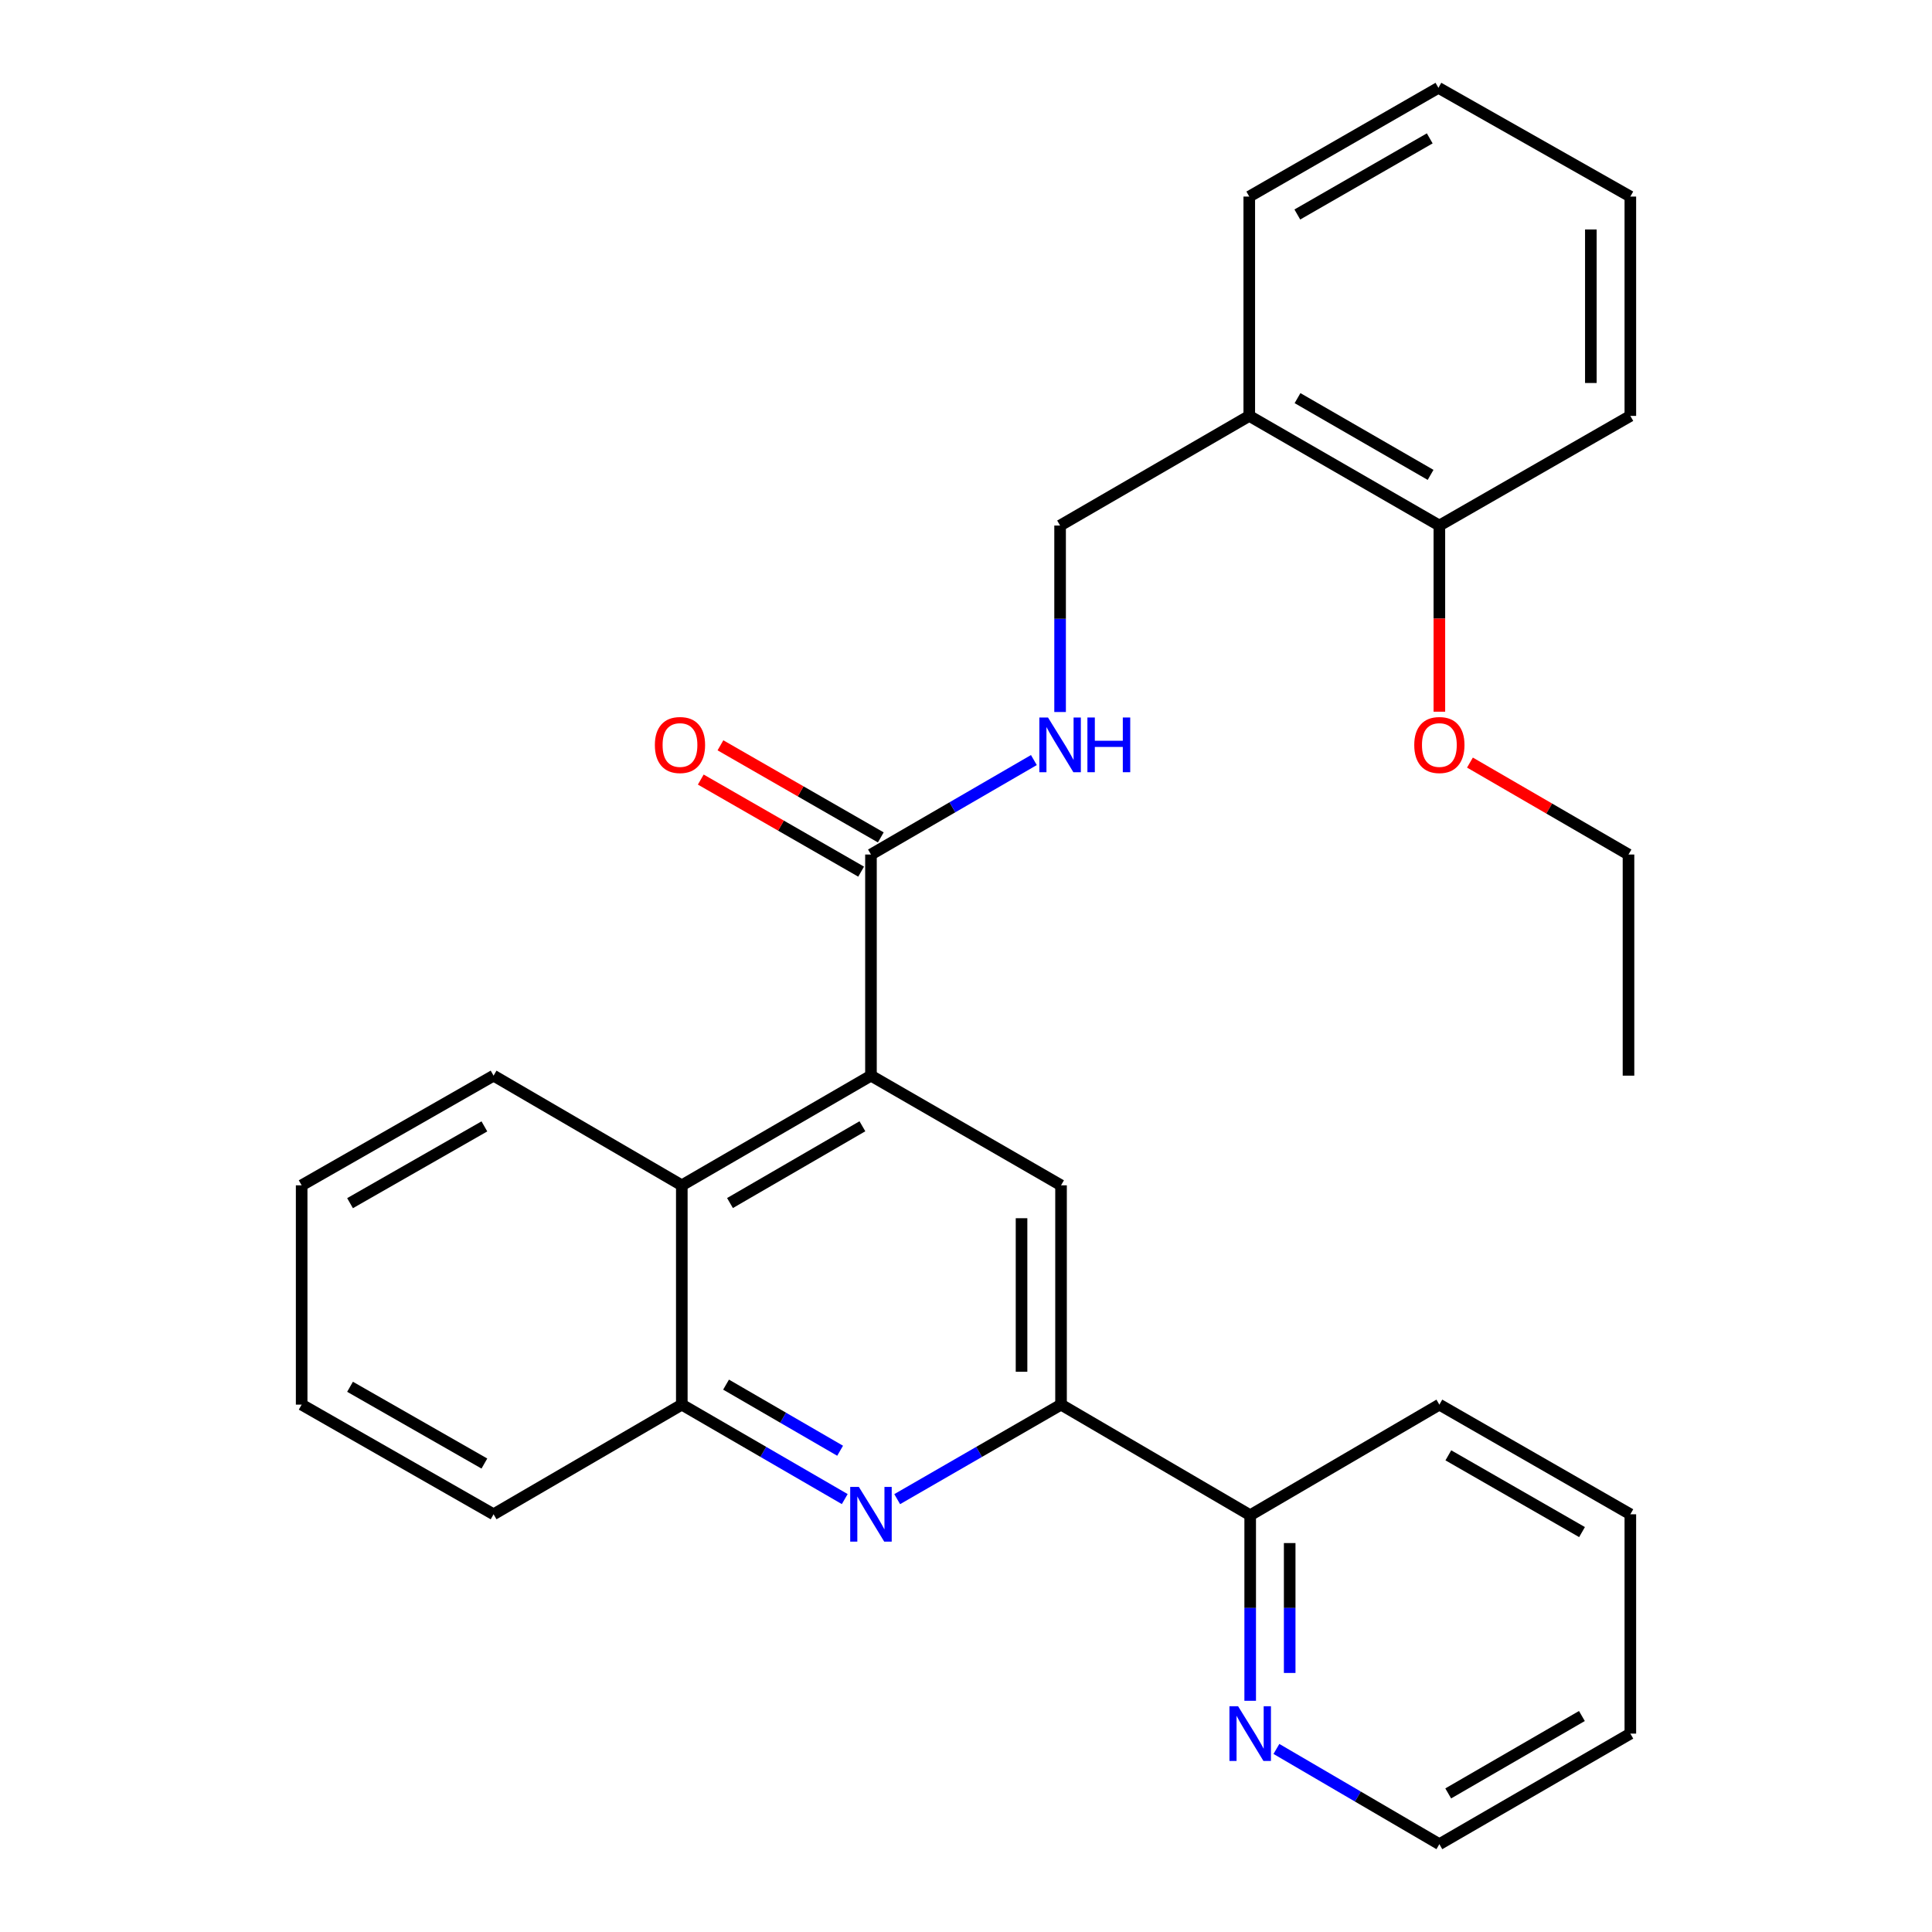 <?xml version='1.0' encoding='iso-8859-1'?>
<svg version='1.1' baseProfile='full'
              xmlns='http://www.w3.org/2000/svg'
                      xmlns:rdkit='http://www.rdkit.org/xml'
                      xmlns:xlink='http://www.w3.org/1999/xlink'
                  xml:space='preserve'
width='1000px' height='1000px' viewBox='0 0 1000 1000'>
<!-- END OF HEADER -->
<rect style='opacity:1.0;fill:#FFFFFF;stroke:none' width='1000' height='1000' x='0' y='0'> </rect>
<path class='bond-2' d='M 450.809,556.756 L 549.191,613.523' style='fill:none;fill-rule:evenodd;stroke:#000000;stroke-width:6px;stroke-linecap:butt;stroke-linejoin:miter;stroke-opacity:1' />
<path class='bond-3' d='M 450.809,556.756 L 450.809,442.302' style='fill:none;fill-rule:evenodd;stroke:#000000;stroke-width:6px;stroke-linecap:butt;stroke-linejoin:miter;stroke-opacity:1' />
<path class='bond-4' d='M 450.809,556.756 L 352.903,613.523' style='fill:none;fill-rule:evenodd;stroke:#000000;stroke-width:6px;stroke-linecap:butt;stroke-linejoin:miter;stroke-opacity:1' />
<path class='bond-4' d='M 446.378,582.957 L 377.844,622.694' style='fill:none;fill-rule:evenodd;stroke:#000000;stroke-width:6px;stroke-linecap:butt;stroke-linejoin:miter;stroke-opacity:1' />
<path class='bond-0' d='M 437.24,775.924 L 395.071,751.479' style='fill:none;fill-rule:evenodd;stroke:#0000FF;stroke-width:6px;stroke-linecap:butt;stroke-linejoin:miter;stroke-opacity:1' />
<path class='bond-0' d='M 395.071,751.479 L 352.903,727.034' style='fill:none;fill-rule:evenodd;stroke:#000000;stroke-width:6px;stroke-linecap:butt;stroke-linejoin:miter;stroke-opacity:1' />
<path class='bond-0' d='M 434.842,750.903 L 405.325,733.792' style='fill:none;fill-rule:evenodd;stroke:#0000FF;stroke-width:6px;stroke-linecap:butt;stroke-linejoin:miter;stroke-opacity:1' />
<path class='bond-0' d='M 405.325,733.792 L 375.807,716.68' style='fill:none;fill-rule:evenodd;stroke:#000000;stroke-width:6px;stroke-linecap:butt;stroke-linejoin:miter;stroke-opacity:1' />
<path class='bond-28' d='M 464.388,775.956 L 506.79,751.495' style='fill:none;fill-rule:evenodd;stroke:#0000FF;stroke-width:6px;stroke-linecap:butt;stroke-linejoin:miter;stroke-opacity:1' />
<path class='bond-28' d='M 506.79,751.495 L 549.191,727.034' style='fill:none;fill-rule:evenodd;stroke:#000000;stroke-width:6px;stroke-linecap:butt;stroke-linejoin:miter;stroke-opacity:1' />
<path class='bond-1' d='M 549.191,727.034 L 549.191,613.523' style='fill:none;fill-rule:evenodd;stroke:#000000;stroke-width:6px;stroke-linecap:butt;stroke-linejoin:miter;stroke-opacity:1' />
<path class='bond-1' d='M 528.747,710.007 L 528.747,630.549' style='fill:none;fill-rule:evenodd;stroke:#000000;stroke-width:6px;stroke-linecap:butt;stroke-linejoin:miter;stroke-opacity:1' />
<path class='bond-8' d='M 549.191,727.034 L 647.097,784.278' style='fill:none;fill-rule:evenodd;stroke:#000000;stroke-width:6px;stroke-linecap:butt;stroke-linejoin:miter;stroke-opacity:1' />
<path class='bond-6' d='M 450.809,442.302 L 492.971,417.852' style='fill:none;fill-rule:evenodd;stroke:#000000;stroke-width:6px;stroke-linecap:butt;stroke-linejoin:miter;stroke-opacity:1' />
<path class='bond-6' d='M 492.971,417.852 L 535.134,393.403' style='fill:none;fill-rule:evenodd;stroke:#0000FF;stroke-width:6px;stroke-linecap:butt;stroke-linejoin:miter;stroke-opacity:1' />
<path class='bond-11' d='M 455.899,433.437 L 414.4,409.605' style='fill:none;fill-rule:evenodd;stroke:#000000;stroke-width:6px;stroke-linecap:butt;stroke-linejoin:miter;stroke-opacity:1' />
<path class='bond-11' d='M 414.4,409.605 L 372.901,385.772' style='fill:none;fill-rule:evenodd;stroke:#FF0000;stroke-width:6px;stroke-linecap:butt;stroke-linejoin:miter;stroke-opacity:1' />
<path class='bond-11' d='M 445.718,451.166 L 404.219,427.334' style='fill:none;fill-rule:evenodd;stroke:#000000;stroke-width:6px;stroke-linecap:butt;stroke-linejoin:miter;stroke-opacity:1' />
<path class='bond-11' d='M 404.219,427.334 L 362.719,403.501' style='fill:none;fill-rule:evenodd;stroke:#FF0000;stroke-width:6px;stroke-linecap:butt;stroke-linejoin:miter;stroke-opacity:1' />
<path class='bond-5' d='M 352.903,613.523 L 352.903,727.034' style='fill:none;fill-rule:evenodd;stroke:#000000;stroke-width:6px;stroke-linecap:butt;stroke-linejoin:miter;stroke-opacity:1' />
<path class='bond-14' d='M 352.903,613.523 L 255.475,556.756' style='fill:none;fill-rule:evenodd;stroke:#000000;stroke-width:6px;stroke-linecap:butt;stroke-linejoin:miter;stroke-opacity:1' />
<path class='bond-15' d='M 352.903,727.034 L 255.475,783.79' style='fill:none;fill-rule:evenodd;stroke:#000000;stroke-width:6px;stroke-linecap:butt;stroke-linejoin:miter;stroke-opacity:1' />
<path class='bond-10' d='M 548.703,368.537 L 548.703,320.28' style='fill:none;fill-rule:evenodd;stroke:#0000FF;stroke-width:6px;stroke-linecap:butt;stroke-linejoin:miter;stroke-opacity:1' />
<path class='bond-10' d='M 548.703,320.28 L 548.703,272.023' style='fill:none;fill-rule:evenodd;stroke:#000000;stroke-width:6px;stroke-linecap:butt;stroke-linejoin:miter;stroke-opacity:1' />
<path class='bond-7' d='M 646.62,215.267 L 548.703,272.023' style='fill:none;fill-rule:evenodd;stroke:#000000;stroke-width:6px;stroke-linecap:butt;stroke-linejoin:miter;stroke-opacity:1' />
<path class='bond-12' d='M 646.62,215.267 L 745.014,272.023' style='fill:none;fill-rule:evenodd;stroke:#000000;stroke-width:6px;stroke-linecap:butt;stroke-linejoin:miter;stroke-opacity:1' />
<path class='bond-12' d='M 671.594,206.071 L 740.47,245.8' style='fill:none;fill-rule:evenodd;stroke:#000000;stroke-width:6px;stroke-linecap:butt;stroke-linejoin:miter;stroke-opacity:1' />
<path class='bond-16' d='M 646.62,215.267 L 646.62,101.745' style='fill:none;fill-rule:evenodd;stroke:#000000;stroke-width:6px;stroke-linecap:butt;stroke-linejoin:miter;stroke-opacity:1' />
<path class='bond-9' d='M 647.097,784.278 L 647.097,832.303' style='fill:none;fill-rule:evenodd;stroke:#000000;stroke-width:6px;stroke-linecap:butt;stroke-linejoin:miter;stroke-opacity:1' />
<path class='bond-9' d='M 647.097,832.303 L 647.097,880.327' style='fill:none;fill-rule:evenodd;stroke:#0000FF;stroke-width:6px;stroke-linecap:butt;stroke-linejoin:miter;stroke-opacity:1' />
<path class='bond-9' d='M 667.541,798.686 L 667.541,832.303' style='fill:none;fill-rule:evenodd;stroke:#000000;stroke-width:6px;stroke-linecap:butt;stroke-linejoin:miter;stroke-opacity:1' />
<path class='bond-9' d='M 667.541,832.303 L 667.541,865.92' style='fill:none;fill-rule:evenodd;stroke:#0000FF;stroke-width:6px;stroke-linecap:butt;stroke-linejoin:miter;stroke-opacity:1' />
<path class='bond-18' d='M 647.097,784.278 L 745.014,727.034' style='fill:none;fill-rule:evenodd;stroke:#000000;stroke-width:6px;stroke-linecap:butt;stroke-linejoin:miter;stroke-opacity:1' />
<path class='bond-17' d='M 660.672,905.248 L 702.843,929.897' style='fill:none;fill-rule:evenodd;stroke:#0000FF;stroke-width:6px;stroke-linecap:butt;stroke-linejoin:miter;stroke-opacity:1' />
<path class='bond-17' d='M 702.843,929.897 L 745.014,954.545' style='fill:none;fill-rule:evenodd;stroke:#000000;stroke-width:6px;stroke-linecap:butt;stroke-linejoin:miter;stroke-opacity:1' />
<path class='bond-13' d='M 745.014,272.023 L 745.014,320.2' style='fill:none;fill-rule:evenodd;stroke:#000000;stroke-width:6px;stroke-linecap:butt;stroke-linejoin:miter;stroke-opacity:1' />
<path class='bond-13' d='M 745.014,320.2 L 745.014,368.377' style='fill:none;fill-rule:evenodd;stroke:#FF0000;stroke-width:6px;stroke-linecap:butt;stroke-linejoin:miter;stroke-opacity:1' />
<path class='bond-19' d='M 745.014,272.023 L 843.862,215.267' style='fill:none;fill-rule:evenodd;stroke:#000000;stroke-width:6px;stroke-linecap:butt;stroke-linejoin:miter;stroke-opacity:1' />
<path class='bond-20' d='M 760.843,394.713 L 801.876,418.508' style='fill:none;fill-rule:evenodd;stroke:#FF0000;stroke-width:6px;stroke-linecap:butt;stroke-linejoin:miter;stroke-opacity:1' />
<path class='bond-20' d='M 801.876,418.508 L 842.908,442.302' style='fill:none;fill-rule:evenodd;stroke:#000000;stroke-width:6px;stroke-linecap:butt;stroke-linejoin:miter;stroke-opacity:1' />
<path class='bond-21' d='M 255.475,556.756 L 156.138,613.523' style='fill:none;fill-rule:evenodd;stroke:#000000;stroke-width:6px;stroke-linecap:butt;stroke-linejoin:miter;stroke-opacity:1' />
<path class='bond-21' d='M 250.718,583.021 L 181.182,622.758' style='fill:none;fill-rule:evenodd;stroke:#000000;stroke-width:6px;stroke-linecap:butt;stroke-linejoin:miter;stroke-opacity:1' />
<path class='bond-29' d='M 255.475,783.79 L 156.138,727.034' style='fill:none;fill-rule:evenodd;stroke:#000000;stroke-width:6px;stroke-linecap:butt;stroke-linejoin:miter;stroke-opacity:1' />
<path class='bond-29' d='M 250.716,757.525 L 181.18,717.796' style='fill:none;fill-rule:evenodd;stroke:#000000;stroke-width:6px;stroke-linecap:butt;stroke-linejoin:miter;stroke-opacity:1' />
<path class='bond-25' d='M 646.62,101.745 L 744.525,45.455' style='fill:none;fill-rule:evenodd;stroke:#000000;stroke-width:6px;stroke-linecap:butt;stroke-linejoin:miter;stroke-opacity:1' />
<path class='bond-25' d='M 671.496,111.025 L 740.03,71.622' style='fill:none;fill-rule:evenodd;stroke:#000000;stroke-width:6px;stroke-linecap:butt;stroke-linejoin:miter;stroke-opacity:1' />
<path class='bond-30' d='M 745.014,954.545 L 843.862,897.313' style='fill:none;fill-rule:evenodd;stroke:#000000;stroke-width:6px;stroke-linecap:butt;stroke-linejoin:miter;stroke-opacity:1' />
<path class='bond-30' d='M 749.597,928.268 L 818.791,888.205' style='fill:none;fill-rule:evenodd;stroke:#000000;stroke-width:6px;stroke-linecap:butt;stroke-linejoin:miter;stroke-opacity:1' />
<path class='bond-26' d='M 745.014,727.034 L 843.862,783.79' style='fill:none;fill-rule:evenodd;stroke:#000000;stroke-width:6px;stroke-linecap:butt;stroke-linejoin:miter;stroke-opacity:1' />
<path class='bond-26' d='M 749.661,753.277 L 818.855,793.006' style='fill:none;fill-rule:evenodd;stroke:#000000;stroke-width:6px;stroke-linecap:butt;stroke-linejoin:miter;stroke-opacity:1' />
<path class='bond-31' d='M 843.862,215.267 L 843.862,101.745' style='fill:none;fill-rule:evenodd;stroke:#000000;stroke-width:6px;stroke-linecap:butt;stroke-linejoin:miter;stroke-opacity:1' />
<path class='bond-31' d='M 823.418,198.239 L 823.418,118.773' style='fill:none;fill-rule:evenodd;stroke:#000000;stroke-width:6px;stroke-linecap:butt;stroke-linejoin:miter;stroke-opacity:1' />
<path class='bond-22' d='M 842.908,442.302 L 842.908,556.756' style='fill:none;fill-rule:evenodd;stroke:#000000;stroke-width:6px;stroke-linecap:butt;stroke-linejoin:miter;stroke-opacity:1' />
<path class='bond-23' d='M 156.138,613.523 L 156.138,727.034' style='fill:none;fill-rule:evenodd;stroke:#000000;stroke-width:6px;stroke-linecap:butt;stroke-linejoin:miter;stroke-opacity:1' />
<path class='bond-24' d='M 843.862,897.313 L 843.862,783.79' style='fill:none;fill-rule:evenodd;stroke:#000000;stroke-width:6px;stroke-linecap:butt;stroke-linejoin:miter;stroke-opacity:1' />
<path class='bond-27' d='M 744.525,45.455 L 843.862,101.745' style='fill:none;fill-rule:evenodd;stroke:#000000;stroke-width:6px;stroke-linecap:butt;stroke-linejoin:miter;stroke-opacity:1' />
<path  class='atom-1' d='M 444.549 769.63
L 453.829 784.63
Q 454.749 786.11, 456.229 788.79
Q 457.709 791.47, 457.789 791.63
L 457.789 769.63
L 461.549 769.63
L 461.549 797.95
L 457.669 797.95
L 447.709 781.55
Q 446.549 779.63, 445.309 777.43
Q 444.109 775.23, 443.749 774.55
L 443.749 797.95
L 440.069 797.95
L 440.069 769.63
L 444.549 769.63
' fill='#0000FF'/>
<path  class='atom-7' d='M 542.443 371.375
L 551.723 386.375
Q 552.643 387.855, 554.123 390.535
Q 555.603 393.215, 555.683 393.375
L 555.683 371.375
L 559.443 371.375
L 559.443 399.695
L 555.563 399.695
L 545.603 383.295
Q 544.443 381.375, 543.203 379.175
Q 542.003 376.975, 541.643 376.295
L 541.643 399.695
L 537.963 399.695
L 537.963 371.375
L 542.443 371.375
' fill='#0000FF'/>
<path  class='atom-7' d='M 562.843 371.375
L 566.683 371.375
L 566.683 383.415
L 581.163 383.415
L 581.163 371.375
L 585.003 371.375
L 585.003 399.695
L 581.163 399.695
L 581.163 386.615
L 566.683 386.615
L 566.683 399.695
L 562.843 399.695
L 562.843 371.375
' fill='#0000FF'/>
<path  class='atom-10' d='M 640.837 883.153
L 650.117 898.153
Q 651.037 899.633, 652.517 902.313
Q 653.997 904.993, 654.077 905.153
L 654.077 883.153
L 657.837 883.153
L 657.837 911.473
L 653.957 911.473
L 643.997 895.073
Q 642.837 893.153, 641.597 890.953
Q 640.397 888.753, 640.037 888.073
L 640.037 911.473
L 636.357 911.473
L 636.357 883.153
L 640.837 883.153
' fill='#0000FF'/>
<path  class='atom-12' d='M 338.96 385.615
Q 338.96 378.815, 342.32 375.015
Q 345.68 371.215, 351.96 371.215
Q 358.24 371.215, 361.6 375.015
Q 364.96 378.815, 364.96 385.615
Q 364.96 392.495, 361.56 396.415
Q 358.16 400.295, 351.96 400.295
Q 345.72 400.295, 342.32 396.415
Q 338.96 392.535, 338.96 385.615
M 351.96 397.095
Q 356.28 397.095, 358.6 394.215
Q 360.96 391.295, 360.96 385.615
Q 360.96 380.055, 358.6 377.255
Q 356.28 374.415, 351.96 374.415
Q 347.64 374.415, 345.28 377.215
Q 342.96 380.015, 342.96 385.615
Q 342.96 391.335, 345.28 394.215
Q 347.64 397.095, 351.96 397.095
' fill='#FF0000'/>
<path  class='atom-14' d='M 732.014 385.615
Q 732.014 378.815, 735.374 375.015
Q 738.734 371.215, 745.014 371.215
Q 751.294 371.215, 754.654 375.015
Q 758.014 378.815, 758.014 385.615
Q 758.014 392.495, 754.614 396.415
Q 751.214 400.295, 745.014 400.295
Q 738.774 400.295, 735.374 396.415
Q 732.014 392.535, 732.014 385.615
M 745.014 397.095
Q 749.334 397.095, 751.654 394.215
Q 754.014 391.295, 754.014 385.615
Q 754.014 380.055, 751.654 377.255
Q 749.334 374.415, 745.014 374.415
Q 740.694 374.415, 738.334 377.215
Q 736.014 380.015, 736.014 385.615
Q 736.014 391.335, 738.334 394.215
Q 740.694 397.095, 745.014 397.095
' fill='#FF0000'/>
</svg>
